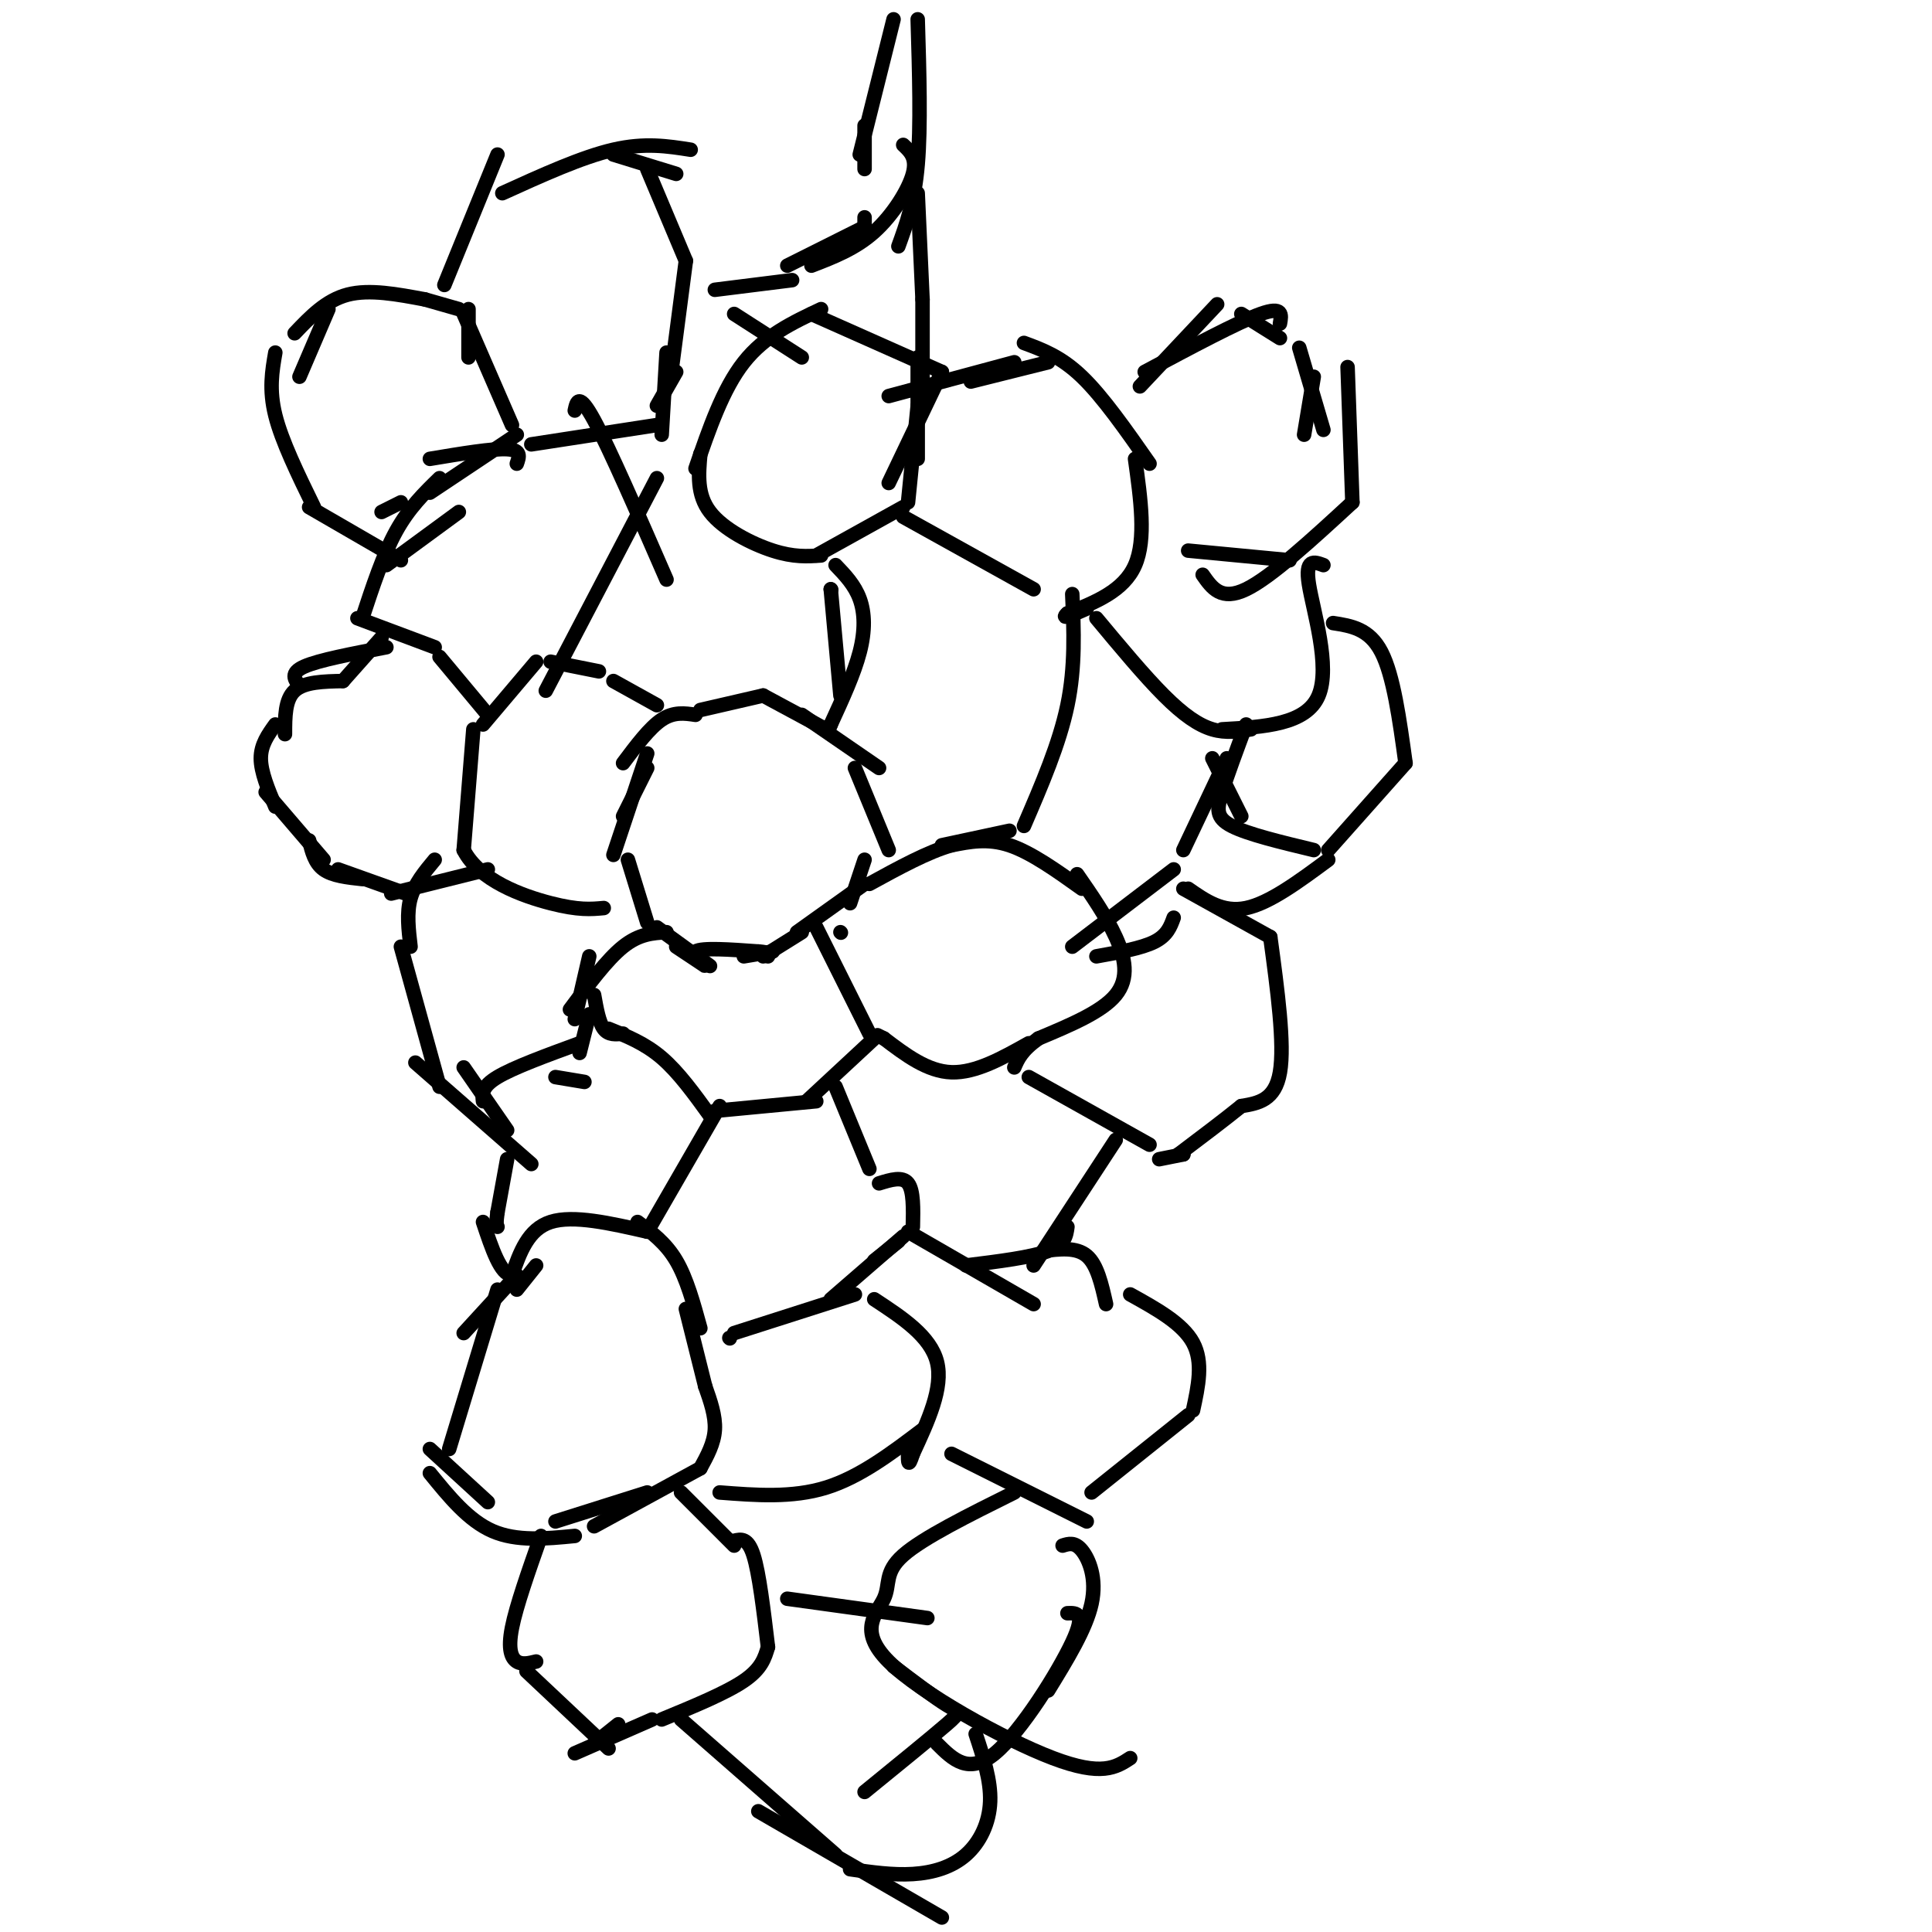 <svg viewBox='0 0 400 400' version='1.1' xmlns='http://www.w3.org/2000/svg' xmlns:xlink='http://www.w3.org/1999/xlink'><g fill='none' stroke='#000000' stroke-width='3' stroke-linecap='round' stroke-linejoin='round'><path d='M144,148c-2.250,-0.333 -4.500,-0.667 -7,1c-2.500,1.667 -5.250,5.333 -8,9'/><path d='M134,159c0.000,0.000 -5.000,10.000 -5,10'/><path d='M134,156c0.000,0.000 -7.000,21.000 -7,21'/><path d='M145,147c0.000,0.000 13.000,-3.000 13,-3'/><path d='M158,144c0.000,0.000 13.000,7.000 13,7'/><path d='M166,148c0.000,0.000 16.000,11.000 16,11'/><path d='M177,159c0.000,0.000 7.000,17.000 7,17'/><path d='M179,178c0.000,0.000 -3.000,9.000 -3,9'/><path d='M179,183c0.000,0.000 -14.000,10.000 -14,10'/><path d='M130,178c0.000,0.000 4.000,13.000 4,13'/><path d='M136,192c0.000,0.000 11.000,8.000 11,8'/><path d='M140,196c3.044,2.022 6.089,4.044 6,4c-0.089,-0.044 -3.311,-2.156 -2,-3c1.311,-0.844 7.156,-0.422 13,0'/><path d='M157,197c2.500,0.167 2.250,0.583 2,1'/><path d='M160,197c0.000,0.000 -6.000,1.000 -6,1'/><path d='M158,198c0.000,0.000 8.000,-5.000 8,-5'/><path d='M136,146c0.000,0.000 -9.000,-5.000 -9,-5'/><path d='M124,139c0.000,0.000 -10.000,-2.000 -10,-2'/><path d='M111,137c0.000,0.000 -11.000,13.000 -11,13'/><path d='M98,151c0.000,0.000 -2.000,25.000 -2,25'/><path d='M96,176c3.200,6.289 12.200,9.511 18,11c5.800,1.489 8.400,1.244 11,1'/><path d='M101,148c0.000,0.000 -10.000,-12.000 -10,-12'/><path d='M90,134c0.000,0.000 -16.000,-6.000 -16,-6'/><path d='M79,132c0.000,0.000 -8.000,9.000 -8,9'/><path d='M80,134c-7.000,1.333 -14.000,2.667 -17,4c-3.000,1.333 -2.000,2.667 -1,4'/><path d='M71,141c-4.000,0.083 -8.000,0.167 -10,2c-2.000,1.833 -2.000,5.417 -2,9'/><path d='M57,150c-1.500,2.083 -3.000,4.167 -3,7c0.000,2.833 1.500,6.417 3,10'/><path d='M101,180c0.000,0.000 -20.000,5.000 -20,5'/><path d='M84,185c0.000,0.000 -14.000,-5.000 -14,-5'/><path d='M75,182c-3.083,-0.333 -6.167,-0.667 -8,-2c-1.833,-1.333 -2.417,-3.667 -3,-6'/><path d='M67,178c0.000,0.000 -12.000,-14.000 -12,-14'/><path d='M90,178c-2.083,2.500 -4.167,5.000 -5,8c-0.833,3.000 -0.417,6.500 0,10'/><path d='M83,196c0.000,0.000 8.000,29.000 8,29'/><path d='M96,221c0.000,0.000 9.000,13.000 9,13'/><path d='M86,220c0.000,0.000 24.000,21.000 24,21'/><path d='M100,228c-0.167,-1.500 -0.333,-3.000 3,-5c3.333,-2.000 10.167,-4.500 17,-7'/><path d='M115,223c0.000,0.000 6.000,1.000 6,1'/><path d='M120,218c0.000,0.000 2.000,-8.000 2,-8'/><path d='M119,211c0.000,0.000 3.000,-13.000 3,-13'/><path d='M129,214c-1.500,0.167 -3.000,0.333 -4,-1c-1.000,-1.333 -1.500,-4.167 -2,-7'/><path d='M138,193c-2.833,0.167 -5.667,0.333 -9,3c-3.333,2.667 -7.167,7.833 -11,13'/><path d='M174,193c0.000,0.000 0.100,0.100 0.1,0.1'/><path d='M169,192c0.000,0.000 11.000,22.000 11,22'/><path d='M181,215c0.000,0.000 -14.000,13.000 -14,13'/><path d='M169,228c0.000,0.000 -21.000,2.000 -21,2'/><path d='M126,213c3.750,1.500 7.500,3.000 11,6c3.500,3.000 6.750,7.500 10,12'/><path d='M149,229c0.000,0.000 -15.000,26.000 -15,26'/><path d='M134,255c-7.667,-1.750 -15.333,-3.500 -20,-2c-4.667,1.500 -6.333,6.250 -8,11'/><path d='M106,264c-2.333,0.000 -4.167,-5.500 -6,-11'/><path d='M105,240c0.000,0.000 -2.000,11.000 -2,11'/><path d='M103,251c-0.333,2.333 -0.167,2.667 0,3'/><path d='M111,262c0.000,0.000 -4.000,5.000 -4,5'/><path d='M107,264c0.000,0.000 -11.000,12.000 -11,12'/><path d='M103,267c0.000,0.000 -10.000,33.000 -10,33'/><path d='M132,253c2.917,2.167 5.833,4.333 8,8c2.167,3.667 3.583,8.833 5,14'/><path d='M142,271c0.000,0.000 4.000,16.000 4,16'/><path d='M146,287c1.083,3.083 2.167,6.167 2,9c-0.167,2.833 -1.583,5.417 -3,8'/><path d='M145,304c0.000,0.000 -22.000,12.000 -22,12'/><path d='M134,309c0.000,0.000 -19.000,6.000 -19,6'/><path d='M119,318c-6.000,0.583 -12.000,1.167 -17,-1c-5.000,-2.167 -9.000,-7.083 -13,-12'/><path d='M89,300c0.000,0.000 12.000,11.000 12,11'/><path d='M112,318c-2.556,7.244 -5.111,14.489 -6,19c-0.889,4.511 -0.111,6.289 1,7c1.111,0.711 2.556,0.356 4,0'/><path d='M141,309c0.000,0.000 11.000,11.000 11,11'/><path d='M152,319c1.417,-0.333 2.833,-0.667 4,3c1.167,3.667 2.083,11.333 3,19'/><path d='M159,341c-0.667,2.250 -1.333,4.500 -5,7c-3.667,2.500 -10.333,5.250 -17,8'/><path d='M109,346c0.000,0.000 17.000,16.000 17,16'/><path d='M123,361c0.000,0.000 5.000,-4.000 5,-4'/><path d='M119,363c0.000,0.000 16.000,-7.000 16,-7'/><path d='M83,104c0.000,0.000 -4.000,2.000 -4,2'/><path d='M75,128c2.167,-6.583 4.333,-13.167 7,-18c2.667,-4.833 5.833,-7.917 9,-11'/><path d='M80,117c0.000,0.000 15.000,-11.000 15,-11'/><path d='M89,102c0.000,0.000 18.000,-12.000 18,-12'/><path d='M89,95c6.500,-1.083 13.000,-2.167 16,-2c3.000,0.167 2.500,1.583 2,3'/><path d='M110,92c0.000,0.000 26.000,-4.000 26,-4'/><path d='M119,85c0.417,-1.917 0.833,-3.833 4,2c3.167,5.833 9.083,19.417 15,33'/><path d='M136,99c0.000,0.000 -23.000,44.000 -23,44'/><path d='M106,88c0.000,0.000 -10.000,-23.000 -10,-23'/><path d='M97,74c0.000,0.000 0.000,-10.000 0,-10'/><path d='M95,64c0.000,0.000 -7.000,-2.000 -7,-2'/><path d='M88,62c-5.750,-1.083 -11.500,-2.167 -16,-1c-4.500,1.167 -7.750,4.583 -11,8'/><path d='M68,64c0.000,0.000 -6.000,14.000 -6,14'/><path d='M83,116c0.000,0.000 -19.000,-11.000 -19,-11'/><path d='M65,105c-3.333,-6.833 -6.667,-13.667 -8,-19c-1.333,-5.333 -0.667,-9.167 0,-13'/><path d='M92,59c0.000,0.000 11.000,-27.000 11,-27'/><path d='M104,40c8.250,-3.750 16.500,-7.500 23,-9c6.500,-1.500 11.250,-0.750 16,0'/><path d='M127,32c0.000,0.000 13.000,4.000 13,4'/><path d='M134,35c0.000,0.000 8.000,19.000 8,19'/><path d='M142,54c0.000,0.000 -3.000,23.000 -3,23'/><path d='M140,77c0.000,0.000 -4.000,7.000 -4,7'/><path d='M148,60c0.000,0.000 16.000,-2.000 16,-2'/><path d='M185,4c0.000,0.000 -7.000,28.000 -7,28'/><path d='M179,45c0.000,0.000 0.000,2.000 0,2'/><path d='M179,47c0.000,0.000 -16.000,8.000 -16,8'/><path d='M168,55c4.556,-1.756 9.111,-3.511 13,-7c3.889,-3.489 7.111,-8.711 8,-12c0.889,-3.289 -0.556,-4.644 -2,-6'/><path d='M179,26c0.000,0.000 0.000,9.000 0,9'/><path d='M190,4c0.333,11.083 0.667,22.167 0,30c-0.667,7.833 -2.333,12.417 -4,17'/><path d='M190,40c0.000,0.000 1.000,22.000 1,22'/><path d='M191,62c0.000,0.000 0.000,16.000 0,16'/><path d='M168,65c0.000,0.000 27.000,12.000 27,12'/><path d='M195,77c0.000,0.000 -11.000,23.000 -11,23'/><path d='M190,74c0.000,0.000 0.000,21.000 0,21'/><path d='M190,84c0.000,0.000 -2.000,20.000 -2,20'/><path d='M187,105c0.000,0.000 -18.000,10.000 -18,10'/><path d='M170,115c-2.822,0.200 -5.644,0.400 -10,-1c-4.356,-1.400 -10.244,-4.400 -13,-8c-2.756,-3.600 -2.378,-7.800 -2,-12'/><path d='M170,64c-5.833,2.750 -11.667,5.500 -16,11c-4.333,5.500 -7.167,13.750 -10,22'/><path d='M138,73c0.000,0.000 -1.000,17.000 -1,17'/><path d='M152,65c0.000,0.000 14.000,9.000 14,9'/><path d='M172,122c0.000,0.000 0.100,0.100 0.1,0.1'/><path d='M172,122c0.000,0.000 2.000,22.000 2,22'/><path d='M187,107c0.000,0.000 27.000,15.000 27,15'/><path d='M173,117c1.978,2.067 3.956,4.133 5,7c1.044,2.867 1.156,6.533 0,11c-1.156,4.467 -3.578,9.733 -6,15'/><path d='M172,150c-1.000,2.500 -0.500,1.250 0,0'/><path d='M184,82c0.000,0.000 26.000,-7.000 26,-7'/><path d='M201,79c0.000,0.000 16.000,-4.000 16,-4'/><path d='M212,71c3.833,1.417 7.667,2.833 12,7c4.333,4.167 9.167,11.083 14,18'/><path d='M235,95c1.167,8.333 2.333,16.667 0,22c-2.333,5.333 -8.167,7.667 -14,10'/><path d='M221,127c-1.667,1.500 1.167,0.250 4,-1'/><path d='M236,80c0.000,0.000 16.000,-17.000 16,-17'/><path d='M237,77c9.667,-5.167 19.333,-10.333 24,-12c4.667,-1.667 4.333,0.167 4,2'/><path d='M257,65c0.000,0.000 8.000,5.000 8,5'/><path d='M269,72c0.000,0.000 5.000,17.000 5,17'/><path d='M272,78c0.000,0.000 -2.000,12.000 -2,12'/><path d='M279,76c0.000,0.000 1.000,28.000 1,28'/><path d='M280,104c-8.417,7.750 -16.833,15.500 -22,18c-5.167,2.500 -7.083,-0.250 -9,-3'/><path d='M246,114c0.000,0.000 21.000,2.000 21,2'/><path d='M274,117c-1.933,-0.711 -3.867,-1.422 -3,4c0.867,5.422 4.533,16.978 2,23c-2.533,6.022 -11.267,6.511 -20,7'/><path d='M227,128c4.978,5.978 9.956,11.956 14,16c4.044,4.044 7.156,6.156 10,7c2.844,0.844 5.422,0.422 8,0'/><path d='M276,129c3.750,0.583 7.500,1.167 10,6c2.500,4.833 3.750,13.917 5,23'/><path d='M291,158c0.000,0.000 -16.000,18.000 -16,18'/><path d='M272,176c-6.844,-1.644 -13.689,-3.289 -17,-5c-3.311,-1.711 -3.089,-3.489 -2,-7c1.089,-3.511 3.044,-8.756 5,-14'/><path d='M251,157c0.000,0.000 6.000,12.000 6,12'/><path d='M275,178c-6.083,4.500 -12.167,9.000 -17,10c-4.833,1.000 -8.417,-1.500 -12,-4'/><path d='M245,184c0.000,0.000 18.000,10.000 18,10'/><path d='M263,194c1.500,11.083 3.000,22.167 2,28c-1.000,5.833 -4.500,6.417 -8,7'/><path d='M257,229c-3.500,2.833 -8.250,6.417 -13,10'/><path d='M238,237c0.000,0.000 -25.000,-14.000 -25,-14'/><path d='M223,181c3.022,4.356 6.044,8.711 8,13c1.956,4.289 2.844,8.511 0,12c-2.844,3.489 -9.422,6.244 -16,9'/><path d='M215,215c-3.500,2.500 -4.250,4.250 -5,6'/><path d='M244,239c0.000,0.000 1.000,0.000 1,0'/><path d='M245,239c0.000,0.000 -5.000,1.000 -5,1'/><path d='M224,184c-5.250,-3.750 -10.500,-7.500 -15,-9c-4.500,-1.500 -8.250,-0.750 -12,0'/><path d='M197,175c-4.833,1.333 -10.917,4.667 -17,8'/><path d='M213,216c-5.500,3.083 -11.000,6.167 -16,6c-5.000,-0.167 -9.500,-3.583 -14,-7'/><path d='M183,215c-2.333,-1.167 -1.167,-0.583 0,0'/><path d='M173,225c0.000,0.000 7.000,17.000 7,17'/><path d='M182,245c2.417,-0.750 4.833,-1.500 6,0c1.167,1.500 1.083,5.250 1,9'/><path d='M186,257c0.000,0.000 -5.000,4.000 -5,4'/><path d='M187,256c0.000,0.000 -15.000,13.000 -15,13'/><path d='M177,268c0.000,0.000 -25.000,8.000 -25,8'/><path d='M151,277c0.000,0.000 0.100,0.100 0.1,0.1'/><path d='M188,255c0.000,0.000 26.000,15.000 26,15'/><path d='M200,262c6.750,-0.833 13.500,-1.667 17,-3c3.500,-1.333 3.750,-3.167 4,-5'/><path d='M231,236c0.000,0.000 -17.000,26.000 -17,26'/><path d='M181,269c5.833,3.833 11.667,7.667 13,13c1.333,5.333 -1.833,12.167 -5,19'/><path d='M189,301c-1.000,3.167 -1.000,1.583 -1,0'/><path d='M149,309c7.500,0.583 15.000,1.167 22,-1c7.000,-2.167 13.500,-7.083 20,-12'/><path d='M216,259c3.417,-0.417 6.833,-0.833 9,1c2.167,1.833 3.083,5.917 4,10'/><path d='M234,268c5.417,3.000 10.833,6.000 13,10c2.167,4.000 1.083,9.000 0,14'/><path d='M246,293c0.000,0.000 -20.000,16.000 -20,16'/><path d='M197,301c0.000,0.000 28.000,14.000 28,14'/><path d='M210,309c-9.483,4.710 -18.967,9.419 -23,13c-4.033,3.581 -2.617,6.032 -4,9c-1.383,2.968 -5.565,6.453 1,13c6.565,6.547 23.876,16.156 34,20c10.124,3.844 13.062,1.922 16,0'/><path d='M220,320c1.267,-0.400 2.533,-0.800 4,1c1.467,1.800 3.133,5.800 2,11c-1.133,5.200 -5.067,11.600 -9,18'/><path d='M221,334c1.933,-0.067 3.867,-0.133 1,6c-2.867,6.133 -10.533,18.467 -16,23c-5.467,4.533 -8.733,1.267 -12,-2'/><path d='M185,345c4.267,3.244 8.533,6.489 11,8c2.467,1.511 3.133,1.289 0,4c-3.133,2.711 -10.067,8.356 -17,14'/><path d='M202,359c1.583,4.798 3.167,9.595 3,14c-0.167,4.405 -2.083,8.417 -5,11c-2.917,2.583 -6.833,3.738 -11,4c-4.167,0.262 -8.583,-0.369 -13,-1'/><path d='M141,356c0.000,0.000 32.000,28.000 32,28'/><path d='M157,375c0.000,0.000 38.000,22.000 38,22'/><path d='M163,331c0.000,0.000 29.000,4.000 29,4'/><path d='M222,123c0.333,7.500 0.667,15.000 -1,23c-1.667,8.000 -5.333,16.500 -9,25'/><path d='M209,172c0.000,0.000 -14.000,3.000 -14,3'/><path d='M254,157c0.000,0.000 -9.000,19.000 -9,19'/><path d='M243,180c0.000,0.000 -21.000,16.000 -21,16'/><path d='M227,198c4.667,-0.833 9.333,-1.667 12,-3c2.667,-1.333 3.333,-3.167 4,-5'/></g>
</svg>